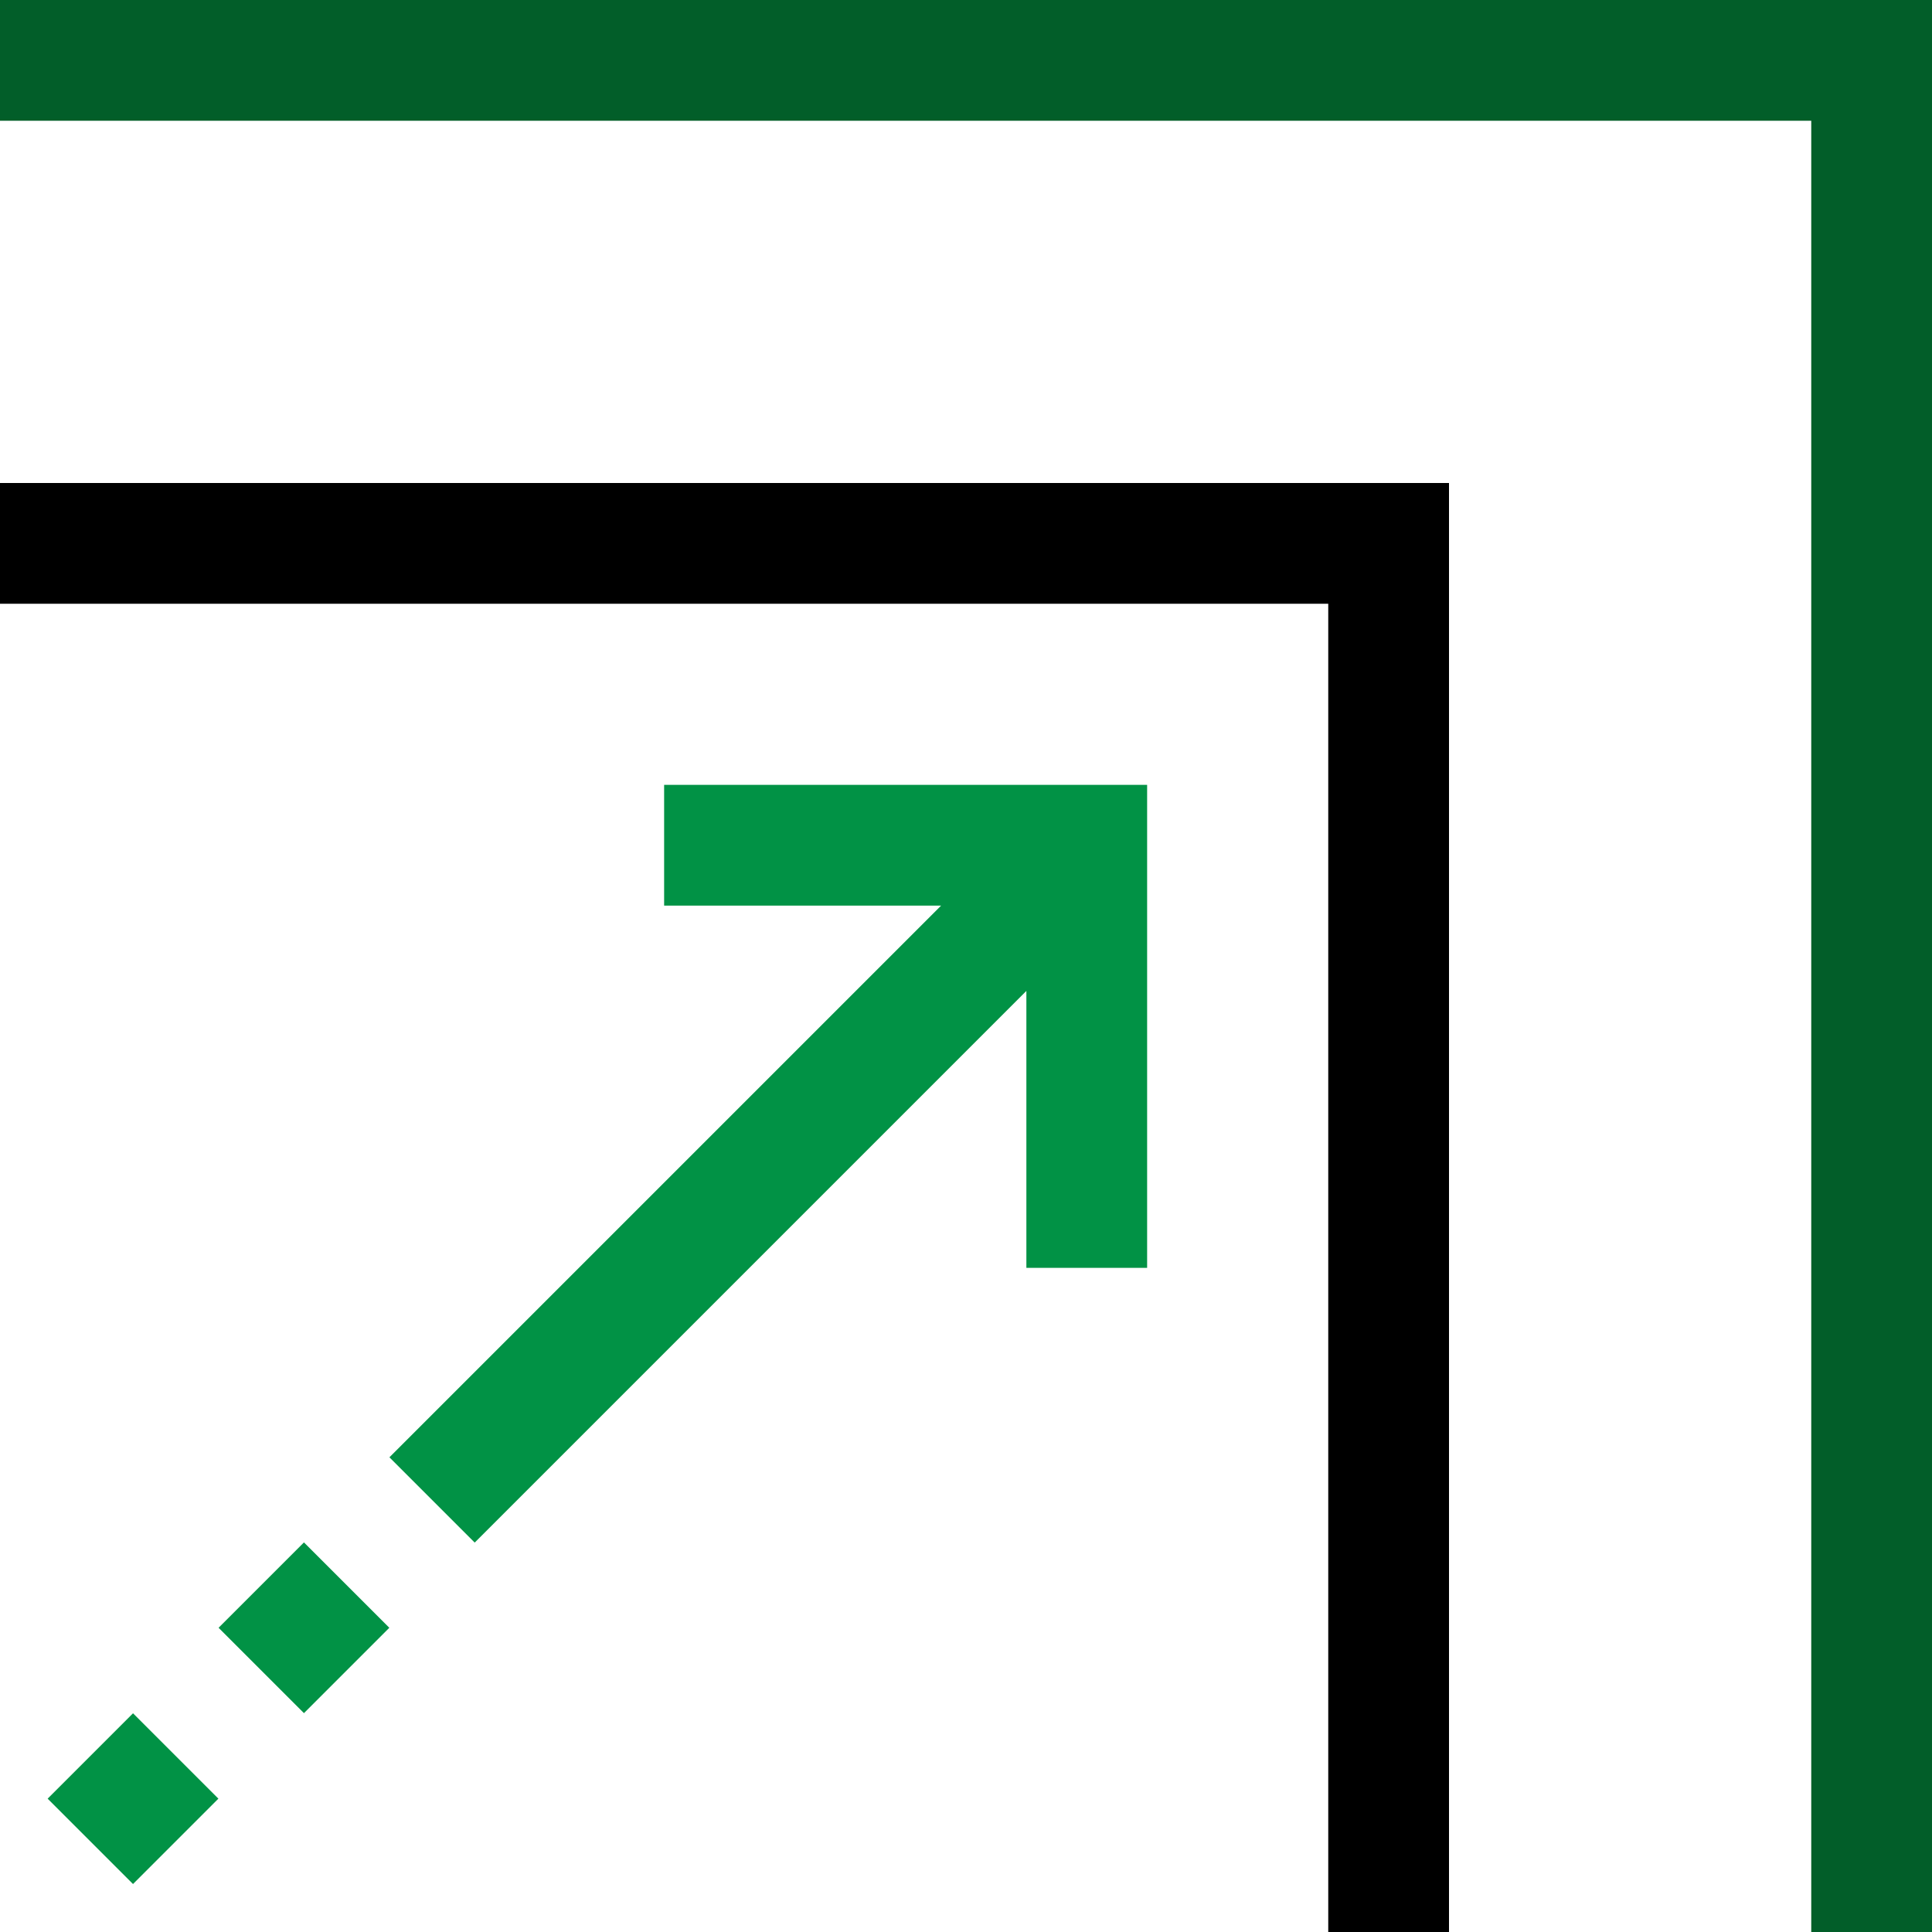 <?xml version="1.0" encoding="utf-8"?>
<!-- Generator: Adobe Illustrator 22.1.0, SVG Export Plug-In . SVG Version: 6.00 Build 0)  -->
<svg version="1.1" id="Capa_1" xmlns="http://www.w3.org/2000/svg" xmlns:xlink="http://www.w3.org/1999/xlink" x="0px" y="0px"
	 viewBox="0 0 512 512" style="enable-background:new 0 0 512 512;" xml:space="preserve">
<style type="text/css">
	.st0{fill:#025E29;}
	.st1{fill:#019245;}
</style>
<g>
	<g>
		<g>
			<polygon class="st0" points="0,0 0,32 480,32 480,512 512,512 512,0 			"/>
			<polygon points="0,160 352,160 352,512 384,512 384,128 0,128 			"/>
			<polygon class="st1" points="176,240 249.4,240 103.2,386.2 125.8,408.8 272,262.6 272,336 304,336 304,208 176,208 			"/>
			
				<rect x="19.3" y="460.7" transform="matrix(0.707 -0.707 0.707 0.707 -326.732 164.595)" class="st1" width="32" height="32"/>
			
				<rect x="64.6" y="415.4" transform="matrix(0.707 -0.707 0.707 0.707 -281.433 183.363)" class="st1" width="32" height="32"/>
		</g>
	</g>
</g>
</svg>
